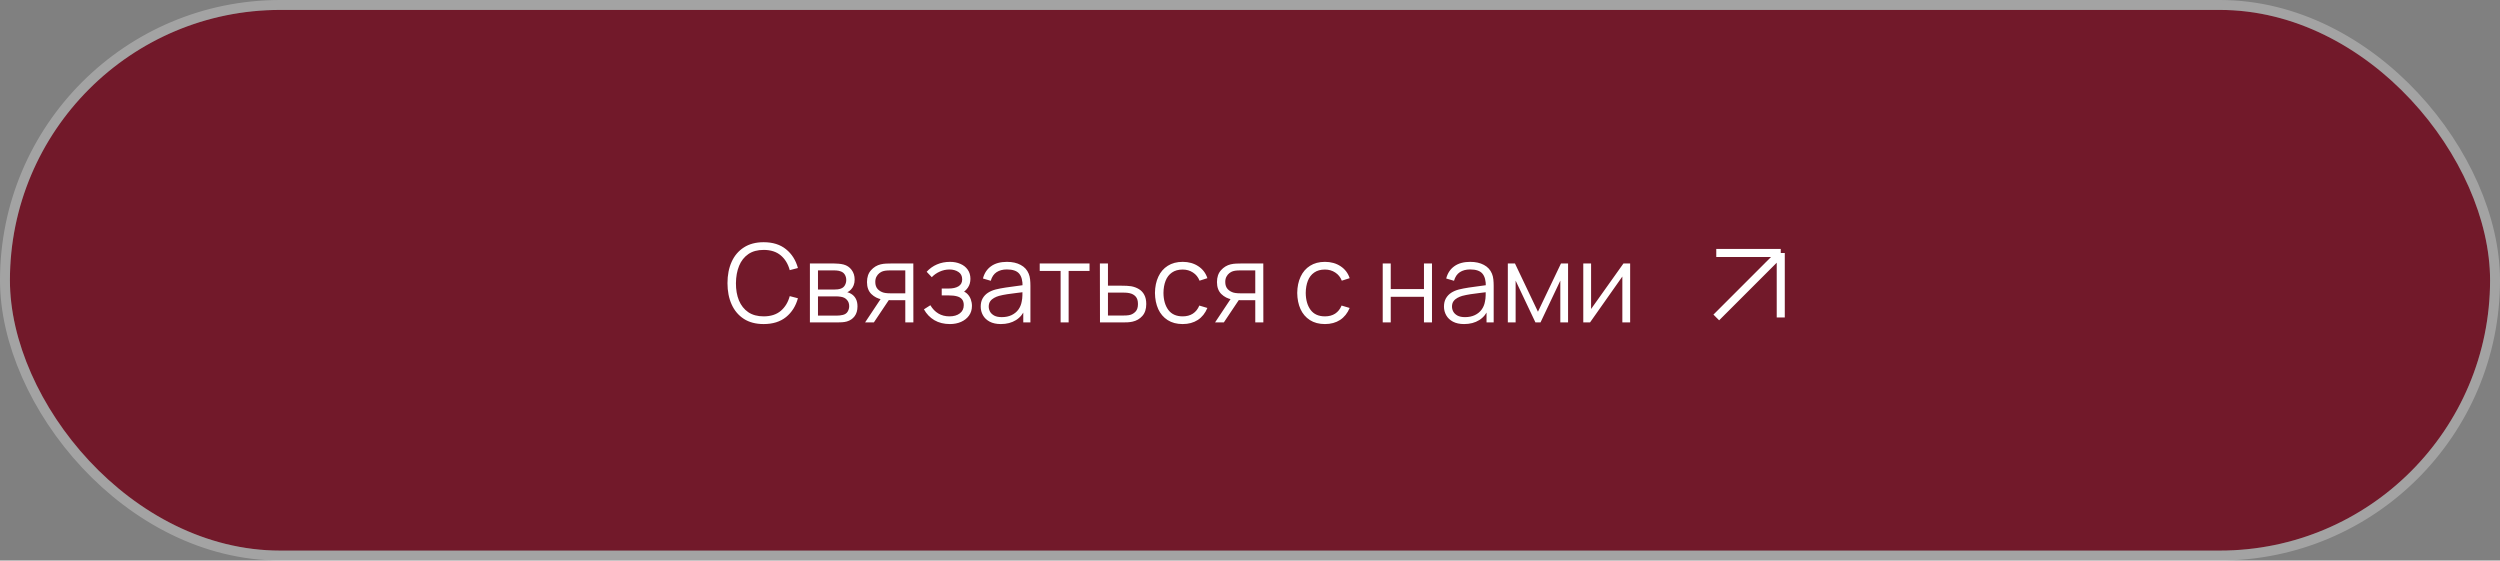 <?xml version="1.0" encoding="UTF-8"?> <svg xmlns="http://www.w3.org/2000/svg" width="504" height="113" viewBox="0 0 504 113" fill="none"><rect x="0" y="0" width="504" height="113" fill="#808080" stroke="none"/><rect x="2" y="2" width="500" height="109" rx="54.5" fill="#72192A"></rect><rect x="1" y="1" width="502" height="111" rx="55.5" stroke="white" stroke-opacity="0.28" stroke-width="2"></rect><path d="M153.953 65.33C152.376 65.33 151.045 64.982 149.96 64.285C148.875 63.581 148.053 62.609 147.496 61.37C146.939 60.131 146.66 58.701 146.66 57.08C146.66 55.459 146.939 54.029 147.496 52.79C148.053 51.551 148.875 50.583 149.96 49.886C151.045 49.182 152.376 48.83 153.953 48.83C155.794 48.83 157.297 49.303 158.463 50.249C159.629 51.188 160.428 52.449 160.861 54.033L159.211 54.462C158.874 53.208 158.269 52.214 157.396 51.481C156.523 50.748 155.376 50.381 153.953 50.381C152.714 50.381 151.683 50.663 150.862 51.228C150.041 51.793 149.421 52.581 149.003 53.593C148.592 54.598 148.38 55.76 148.365 57.08C148.358 58.4 148.559 59.562 148.97 60.567C149.388 61.572 150.011 62.36 150.84 62.932C151.676 63.497 152.714 63.779 153.953 63.779C155.376 63.779 156.523 63.412 157.396 62.679C158.269 61.938 158.874 60.945 159.211 59.698L160.861 60.127C160.428 61.711 159.629 62.976 158.463 63.922C157.297 64.861 155.794 65.33 153.953 65.33ZM163.277 65V53.12H168.172C168.421 53.12 168.722 53.135 169.074 53.164C169.433 53.193 169.767 53.248 170.075 53.329C170.742 53.505 171.278 53.864 171.681 54.407C172.092 54.95 172.297 55.602 172.297 56.365C172.297 56.79 172.231 57.172 172.099 57.509C171.974 57.839 171.795 58.125 171.56 58.367C171.45 58.492 171.329 58.602 171.197 58.697C171.065 58.785 170.937 58.858 170.812 58.917C171.047 58.961 171.3 59.064 171.571 59.225C171.996 59.474 172.319 59.812 172.539 60.237C172.759 60.655 172.869 61.165 172.869 61.766C172.869 62.58 172.675 63.244 172.286 63.757C171.897 64.27 171.377 64.622 170.724 64.813C170.431 64.894 170.112 64.945 169.767 64.967C169.43 64.989 169.111 65 168.81 65H163.277ZM164.905 63.625H168.733C168.887 63.625 169.081 63.614 169.316 63.592C169.551 63.563 169.76 63.526 169.943 63.482C170.376 63.372 170.691 63.152 170.889 62.822C171.094 62.485 171.197 62.118 171.197 61.722C171.197 61.201 171.043 60.776 170.735 60.446C170.434 60.109 170.031 59.903 169.525 59.83C169.356 59.793 169.18 59.771 168.997 59.764C168.814 59.757 168.649 59.753 168.502 59.753H164.905V63.625ZM164.905 58.367H168.227C168.418 58.367 168.63 58.356 168.865 58.334C169.107 58.305 169.316 58.257 169.492 58.191C169.873 58.059 170.152 57.832 170.328 57.509C170.511 57.186 170.603 56.834 170.603 56.453C170.603 56.035 170.504 55.668 170.306 55.353C170.115 55.038 169.826 54.818 169.437 54.693C169.173 54.598 168.887 54.543 168.579 54.528C168.278 54.513 168.088 54.506 168.007 54.506H164.905V58.367ZM182.508 65V60.523H179.736C179.414 60.523 179.08 60.512 178.735 60.49C178.398 60.461 178.083 60.42 177.789 60.369C176.953 60.208 176.242 59.841 175.655 59.269C175.076 58.69 174.786 57.89 174.786 56.871C174.786 55.874 175.058 55.074 175.6 54.473C176.143 53.864 176.799 53.468 177.569 53.285C177.921 53.204 178.277 53.157 178.636 53.142C179.003 53.127 179.318 53.12 179.582 53.12H184.125L184.136 65H182.508ZM174.401 65L177.712 60.017H179.505L176.172 65H174.401ZM179.648 59.137H182.508V54.506H179.648C179.472 54.506 179.227 54.513 178.911 54.528C178.596 54.543 178.299 54.59 178.02 54.671C177.778 54.744 177.536 54.873 177.294 55.056C177.06 55.232 176.862 55.47 176.7 55.771C176.539 56.064 176.458 56.424 176.458 56.849C176.458 57.443 176.62 57.92 176.942 58.279C177.272 58.631 177.683 58.873 178.174 59.005C178.438 59.064 178.702 59.1 178.966 59.115C179.23 59.13 179.458 59.137 179.648 59.137ZM191.501 65.33C190.305 65.33 189.26 65.07 188.366 64.549C187.478 64.021 186.778 63.291 186.265 62.36L187.563 61.535C187.995 62.268 188.534 62.826 189.18 63.207C189.825 63.588 190.566 63.779 191.402 63.779C192.274 63.779 192.975 63.577 193.503 63.174C194.031 62.771 194.295 62.217 194.295 61.513C194.295 61.029 194.181 60.644 193.954 60.358C193.734 60.072 193.396 59.867 192.942 59.742C192.494 59.617 191.933 59.555 191.259 59.555H189.851V58.169H191.237C192.058 58.169 192.718 58.022 193.217 57.729C193.723 57.428 193.976 56.959 193.976 56.321C193.976 55.646 193.723 55.148 193.217 54.825C192.718 54.495 192.12 54.33 191.424 54.33C190.72 54.33 190.052 54.477 189.422 54.77C188.798 55.056 188.274 55.426 187.849 55.881L186.815 54.792C187.409 54.139 188.102 53.644 188.894 53.307C189.693 52.962 190.577 52.79 191.545 52.79C192.307 52.79 192.997 52.926 193.613 53.197C194.236 53.461 194.727 53.85 195.087 54.363C195.453 54.876 195.637 55.492 195.637 56.211C195.637 56.886 195.472 57.469 195.142 57.96C194.819 58.451 194.361 58.858 193.767 59.181L193.679 58.576C194.192 58.671 194.617 58.877 194.955 59.192C195.292 59.507 195.541 59.885 195.703 60.325C195.864 60.765 195.945 61.212 195.945 61.667C195.945 62.422 195.747 63.075 195.351 63.625C194.962 64.168 194.43 64.589 193.756 64.89C193.088 65.183 192.337 65.33 191.501 65.33ZM201.771 65.33C200.876 65.33 200.125 65.169 199.516 64.846C198.915 64.523 198.464 64.094 198.163 63.559C197.862 63.024 197.712 62.441 197.712 61.81C197.712 61.165 197.84 60.615 198.097 60.16C198.361 59.698 198.717 59.32 199.164 59.027C199.619 58.734 200.143 58.51 200.737 58.356C201.338 58.209 202.002 58.081 202.728 57.971C203.461 57.854 204.176 57.755 204.873 57.674C205.577 57.586 206.193 57.502 206.721 57.421L206.149 57.773C206.171 56.6 205.944 55.731 205.467 55.166C204.99 54.601 204.162 54.319 202.981 54.319C202.167 54.319 201.478 54.502 200.913 54.869C200.356 55.236 199.963 55.815 199.736 56.607L198.163 56.145C198.434 55.082 198.981 54.257 199.802 53.67C200.623 53.083 201.69 52.79 203.003 52.79C204.088 52.79 205.009 52.995 205.764 53.406C206.527 53.809 207.066 54.396 207.381 55.166C207.528 55.511 207.623 55.896 207.667 56.321C207.711 56.746 207.733 57.179 207.733 57.619V65H206.292V62.019L206.71 62.195C206.307 63.214 205.68 63.992 204.829 64.527C203.978 65.062 202.959 65.33 201.771 65.33ZM201.958 63.933C202.713 63.933 203.373 63.797 203.938 63.526C204.503 63.255 204.957 62.884 205.302 62.415C205.647 61.938 205.87 61.403 205.973 60.809C206.061 60.428 206.109 60.01 206.116 59.555C206.123 59.093 206.127 58.748 206.127 58.521L206.743 58.84C206.193 58.913 205.595 58.987 204.95 59.06C204.312 59.133 203.681 59.218 203.058 59.313C202.442 59.408 201.885 59.522 201.386 59.654C201.049 59.749 200.722 59.885 200.407 60.061C200.092 60.23 199.831 60.457 199.626 60.743C199.428 61.029 199.329 61.385 199.329 61.81C199.329 62.155 199.413 62.488 199.582 62.811C199.758 63.134 200.037 63.401 200.418 63.614C200.807 63.827 201.32 63.933 201.958 63.933ZM213.82 65V54.616H209.607V53.12H219.65V54.616H215.437V65H213.82ZM221.758 65L221.736 53.12H223.364V57.597H226.147C226.492 57.597 226.829 57.604 227.159 57.619C227.496 57.634 227.793 57.663 228.05 57.707C228.637 57.817 229.157 58.011 229.612 58.29C230.074 58.569 230.433 58.954 230.69 59.445C230.954 59.936 231.086 60.552 231.086 61.293C231.086 62.312 230.822 63.115 230.294 63.702C229.773 64.289 229.113 64.67 228.314 64.846C228.013 64.912 227.687 64.956 227.335 64.978C226.983 64.993 226.635 65 226.29 65H221.758ZM223.364 63.614H226.224C226.473 63.614 226.752 63.607 227.06 63.592C227.368 63.577 227.639 63.537 227.874 63.471C228.263 63.361 228.615 63.141 228.93 62.811C229.253 62.474 229.414 61.968 229.414 61.293C229.414 60.626 229.26 60.123 228.952 59.786C228.644 59.441 228.233 59.214 227.72 59.104C227.493 59.053 227.247 59.02 226.983 59.005C226.719 58.99 226.466 58.983 226.224 58.983H223.364V63.614ZM238.427 65.33C237.232 65.33 236.22 65.062 235.391 64.527C234.562 63.992 233.932 63.255 233.499 62.316C233.074 61.37 232.854 60.285 232.839 59.06C232.854 57.813 233.081 56.721 233.521 55.782C233.961 54.836 234.595 54.103 235.424 53.582C236.253 53.054 237.257 52.79 238.438 52.79C239.641 52.79 240.686 53.083 241.573 53.67C242.468 54.257 243.08 55.06 243.41 56.079L241.826 56.585C241.547 55.874 241.104 55.324 240.495 54.935C239.894 54.539 239.204 54.341 238.427 54.341C237.554 54.341 236.832 54.543 236.26 54.946C235.688 55.342 235.263 55.896 234.984 56.607C234.705 57.318 234.562 58.136 234.555 59.06C234.57 60.483 234.9 61.627 235.545 62.492C236.19 63.35 237.151 63.779 238.427 63.779C239.234 63.779 239.919 63.596 240.484 63.229C241.056 62.855 241.489 62.312 241.782 61.601L243.41 62.085C242.97 63.141 242.325 63.948 241.474 64.505C240.623 65.055 239.608 65.33 238.427 65.33ZM253.063 65V60.523H250.291C249.969 60.523 249.635 60.512 249.29 60.49C248.953 60.461 248.638 60.42 248.344 60.369C247.508 60.208 246.797 59.841 246.21 59.269C245.631 58.69 245.341 57.89 245.341 56.871C245.341 55.874 245.613 55.074 246.155 54.473C246.698 53.864 247.354 53.468 248.124 53.285C248.476 53.204 248.832 53.157 249.191 53.142C249.558 53.127 249.873 53.12 250.137 53.12H254.68L254.691 65H253.063ZM244.956 65L248.267 60.017H250.06L246.727 65H244.956ZM250.203 59.137H253.063V54.506H250.203C250.027 54.506 249.782 54.513 249.466 54.528C249.151 54.543 248.854 54.59 248.575 54.671C248.333 54.744 248.091 54.873 247.849 55.056C247.615 55.232 247.417 55.47 247.255 55.771C247.094 56.064 247.013 56.424 247.013 56.849C247.013 57.443 247.175 57.92 247.497 58.279C247.827 58.631 248.238 58.873 248.729 59.005C248.993 59.064 249.257 59.1 249.521 59.115C249.785 59.13 250.013 59.137 250.203 59.137ZM267.109 65.33C265.913 65.33 264.901 65.062 264.073 64.527C263.244 63.992 262.613 63.255 262.181 62.316C261.755 61.37 261.535 60.285 261.521 59.06C261.535 57.813 261.763 56.721 262.203 55.782C262.643 54.836 263.277 54.103 264.106 53.582C264.934 53.054 265.939 52.79 267.12 52.79C268.322 52.79 269.367 53.083 270.255 53.67C271.149 54.257 271.762 55.06 272.092 56.079L270.508 56.585C270.229 55.874 269.785 55.324 269.177 54.935C268.575 54.539 267.886 54.341 267.109 54.341C266.236 54.341 265.514 54.543 264.942 54.946C264.37 55.342 263.944 55.896 263.666 56.607C263.387 57.318 263.244 58.136 263.237 59.06C263.251 60.483 263.581 61.627 264.227 62.492C264.872 63.35 265.833 63.779 267.109 63.779C267.915 63.779 268.601 63.596 269.166 63.229C269.738 62.855 270.17 62.312 270.464 61.601L272.092 62.085C271.652 63.141 271.006 63.948 270.156 64.505C269.305 65.055 268.289 65.33 267.109 65.33ZM278.756 65V53.12H280.373V58.279H287.072V53.12H288.689V65H287.072V59.83H280.373V65H278.756ZM295.164 65.33C294.269 65.33 293.517 65.169 292.909 64.846C292.307 64.523 291.856 64.094 291.556 63.559C291.255 63.024 291.105 62.441 291.105 61.81C291.105 61.165 291.233 60.615 291.49 60.16C291.754 59.698 292.109 59.32 292.557 59.027C293.011 58.734 293.536 58.51 294.13 58.356C294.731 58.209 295.395 58.081 296.121 57.971C296.854 57.854 297.569 57.755 298.266 57.674C298.97 57.586 299.586 57.502 300.114 57.421L299.542 57.773C299.564 56.6 299.336 55.731 298.86 55.166C298.383 54.601 297.554 54.319 296.374 54.319C295.56 54.319 294.87 54.502 294.306 54.869C293.748 55.236 293.356 55.815 293.129 56.607L291.556 56.145C291.827 55.082 292.373 54.257 293.195 53.67C294.016 53.083 295.083 52.79 296.396 52.79C297.481 52.79 298.401 52.995 299.157 53.406C299.919 53.809 300.458 54.396 300.774 55.166C300.92 55.511 301.016 55.896 301.06 56.321C301.104 56.746 301.126 57.179 301.126 57.619V65H299.685V62.019L300.103 62.195C299.699 63.214 299.072 63.992 298.222 64.527C297.371 65.062 296.352 65.33 295.164 65.33ZM295.351 63.933C296.106 63.933 296.766 63.797 297.331 63.526C297.895 63.255 298.35 62.884 298.695 62.415C299.039 61.938 299.263 61.403 299.366 60.809C299.454 60.428 299.501 60.01 299.509 59.555C299.516 59.093 299.52 58.748 299.52 58.521L300.136 58.84C299.586 58.913 298.988 58.987 298.343 59.06C297.705 59.133 297.074 59.218 296.451 59.313C295.835 59.408 295.277 59.522 294.779 59.654C294.441 59.749 294.115 59.885 293.8 60.061C293.484 60.23 293.224 60.457 293.019 60.743C292.821 61.029 292.722 61.385 292.722 61.81C292.722 62.155 292.806 62.488 292.975 62.811C293.151 63.134 293.429 63.401 293.811 63.614C294.199 63.827 294.713 63.933 295.351 63.933ZM303.978 65V53.12H305.419L310.05 62.844L314.692 53.12H316.122V65H314.56V56.574L310.567 65H309.544L305.551 56.574V65H303.978ZM328.638 53.12V65H327.065V55.749L320.553 65H319.189V53.12H320.762V62.294L327.285 53.12H328.638Z" fill="white"></path><path d="M346 64L359 51M359 51H346M359 51V64" stroke="white" stroke-width="1.625" stroke-linejoin="round"></path></svg> 